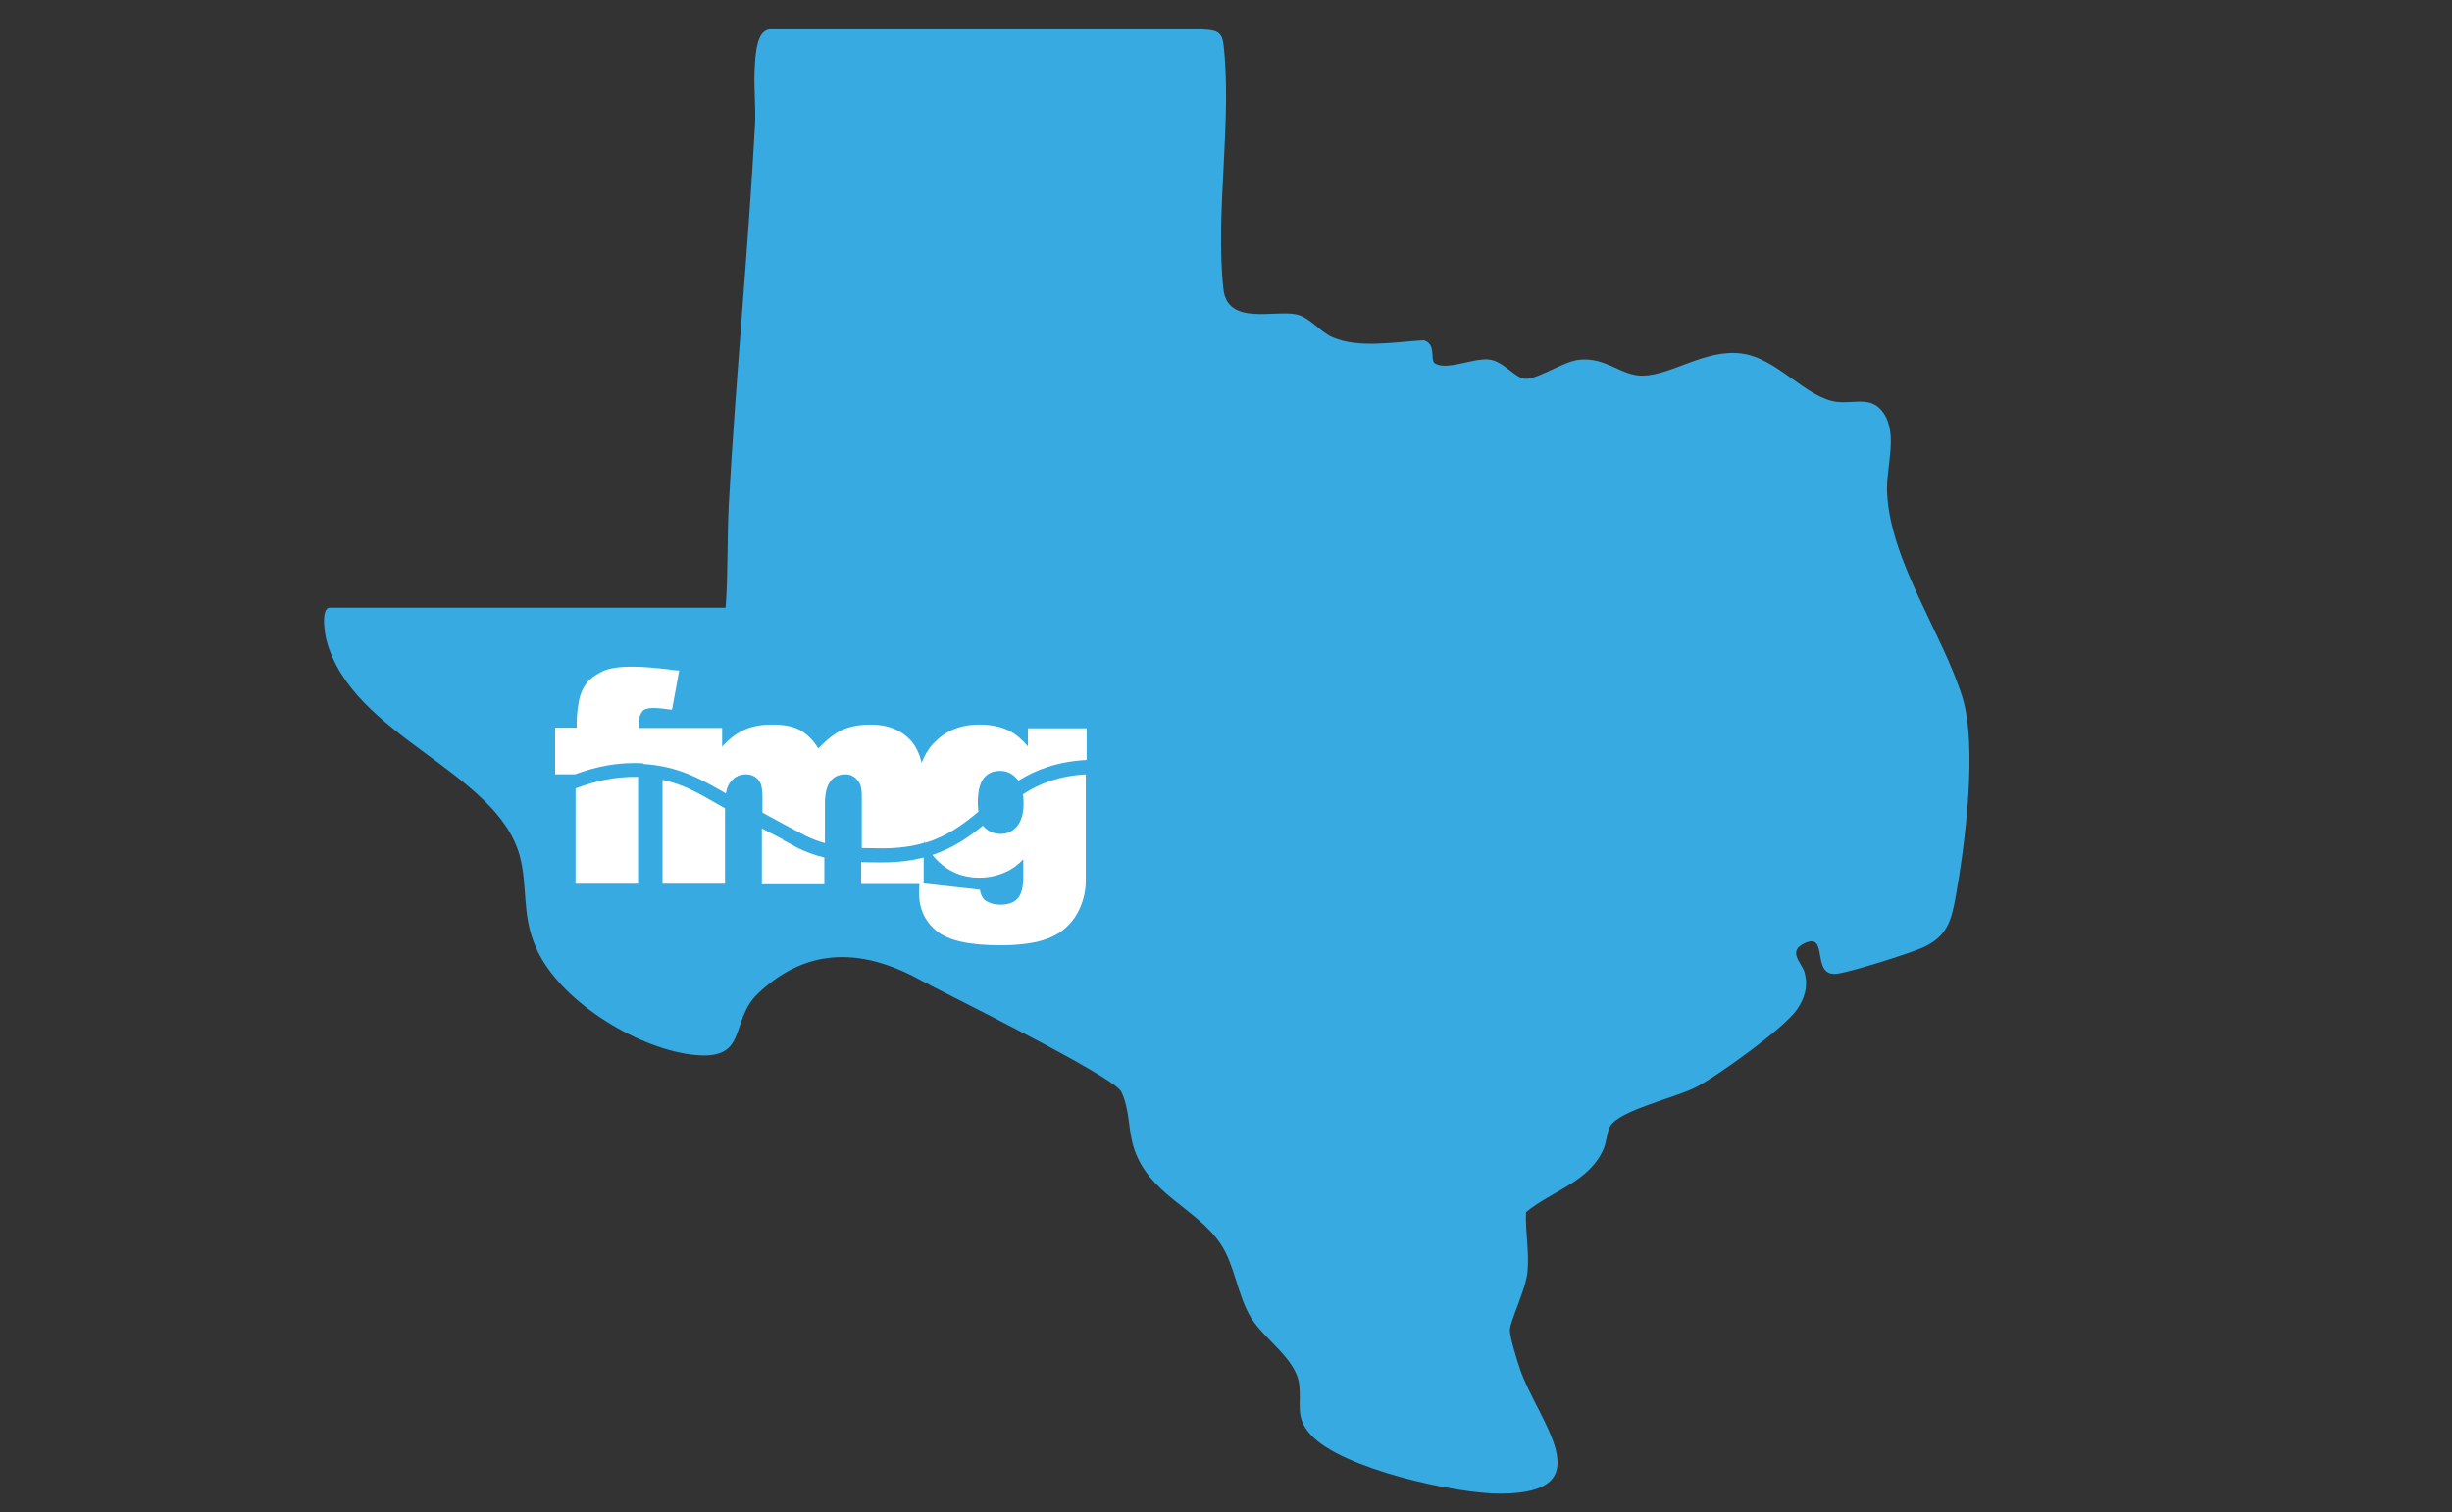 <?xml version="1.0" encoding="UTF-8"?>
<svg id="Layer_1" data-name="Layer 1" xmlns="http://www.w3.org/2000/svg" viewBox="0 0 85.16 52.53">
  <rect x="0" y="0" width="85.16" height="52.53" fill="#333333" stroke="none"/>
  <defs>
    <style>
      .cls-1 {
        fill: #fff;
      }

      .cls-2 {
        fill: #36aae1;
      }
    </style>
  </defs>
  <g id="VFBx3a.tif">
    <path class="cls-2" d="M25.2,21.12c.09-1.18.05-2.39.11-3.58.24-4.39.67-8.78.91-13.17.04-.7-.06-1.46,0-2.16.03-.39.07-1.14.51-1.19h15.02c.42.03.68.03.74.5.31,2.63-.29,5.87,0,8.52.14,1.28,1.76.72,2.53.88.47.1.83.61,1.25.79.93.41,2.19.16,3.18.11.44.13.22.67.37.79.39.29,1.36-.19,1.91-.12.51.07.89.66,1.26.67.44,0,1.29-.59,1.83-.66.95-.12,1.48.57,2.25.55,1.01-.03,2.16-.93,3.41-.77s2.23,1.54,3.31,1.68c.63.08,1.22-.23,1.64.41.49.74.07,1.87.11,2.73.1,2.39,1.93,4.9,2.62,7.14.52,1.7.09,5.1-.24,6.92-.15.83-.29,1.35-1.1,1.74-.42.2-2.63.9-3.05.93-.87.08-.26-1.42-1.06-1.08-.68.29-.11.71-.03,1.05.12.48,0,.88-.27,1.27-.42.63-2.8,2.34-3.53,2.71-.69.35-2.68.81-2.96,1.35-.12.22-.12.54-.23.79-.5,1.15-1.8,1.45-2.69,2.19-.03.7.12,1.36.05,2.09-.06.6-.62,1.73-.61,2.01,0,.25.25,1.06.35,1.35.61,1.8,2.95,4.31-.68,4.33-1.57,0-5.51-.86-6.59-2.05-.56-.61-.31-1.07-.4-1.76-.12-.89-1.21-1.55-1.67-2.3-.48-.79-.56-1.83-1.06-2.57-.84-1.26-2.56-1.73-3.04-3.43-.17-.61-.12-1.26-.41-1.86-.27-.54-6.3-3.5-6.93-3.85-2.23-1.24-4.1-1.06-5.68.44-1.04.98-.27,2.4-2.36,2.12-1.93-.26-4.57-1.89-5.36-3.72-.5-1.15-.27-2.09-.56-3.18-.81-2.96-5.81-4.13-6.71-7.48-.05-.18-.22-1.14.12-1.14h13.8Z"/>
  </g>
  <g>
    <path class="cls-1" d="M22.33,26.54c1.22.07,2.01.53,2.77.96.04.02.08.05.11.07.03-.19.09-.33.18-.43.14-.16.3-.24.52-.24.12,0,.23.03.33.1s.16.16.2.28c.01.05.04.17.04.45v.5l.94.51.55.29c.2.1.43.19.68.26v-1.38c0-.36.07-.62.2-.78s.3-.23.52-.23c.18,0,.32.08.44.24.08.1.12.27.12.48v1.84c.22,0,.46.01.72.01.57,0,1.04-.07,1.45-.19v-.05s.02.03.03.05c.77-.23,1.32-.64,1.85-1.08,0-.09-.02-.19-.02-.29,0-.41.07-.71.21-.88s.32-.25.56-.25.43.09.59.28c.01.02.03.04.05.06.61-.38,1.34-.66,2.37-.72v-1.1h-2.04v.63c-.2-.24-.41-.42-.64-.54-.28-.14-.63-.22-1.04-.22-.66,0-1.2.22-1.61.67-.17.18-.3.4-.4.66-.08-.33-.21-.6-.4-.8-.33-.35-.79-.53-1.37-.53-.39,0-.73.07-1,.19-.25.12-.52.33-.82.64-.16-.26-.35-.46-.57-.6-.25-.16-.6-.23-1.03-.23-.4,0-.75.07-1.03.21-.24.12-.48.3-.71.56v-.65h-2.89c0-.23,0-.33.02-.37.03-.11.08-.2.14-.25.12-.09.41-.1.92-.02h.07s.25-1.36.25-1.36h-.08c-.67-.09-1.19-.13-1.55-.13-.45,0-.8.05-1.03.16s-.43.25-.56.42c-.13.17-.23.39-.27.66-.05.26-.07.5-.07.72v.16h-.75v1.62h.69c.71-.26,1.49-.44,2.4-.38"/>
    <path class="cls-1" d="M35.55,27.9c0,.36-.08.63-.23.81-.16.18-.35.26-.57.26-.24,0-.43-.09-.58-.25,0,0-.02-.02-.03-.04-.49.4-1.03.78-1.76,1.02.43.53.98.79,1.64.79.37,0,.72-.09,1.04-.26.16-.09.32-.21.48-.38v.61c0,.37-.07.62-.2.76-.13.14-.33.21-.59.21-.21,0-.38-.05-.52-.14-.09-.06-.15-.17-.19-.33v-.05s-1.96-.22-1.96-.22v-.9c-.42.11-.89.17-1.45.17-.26,0-.49,0-.72-.01v.76h2.02v.04c0,.11-.01.2-.01.27,0,.56.21,1,.62,1.33.41.33,1.14.49,2.22.49.47,0,.88-.04,1.25-.12.37-.09.67-.22.91-.41s.44-.44.58-.75.21-.64.21-.97v-3.69c-.96.06-1.63.33-2.19.7.03.09.03.2.03.32"/>
    <path class="cls-1" d="M23.01,27.1v3.6h2.17v-2.62c-.11-.06-.22-.12-.32-.18-.57-.33-1.12-.65-1.85-.81"/>
    <path class="cls-1" d="M19.99,27.4v3.3h2.17v-3.71c-.81-.02-1.5.15-2.17.4"/>
    <path class="cls-1" d="M27.19,29.16l-.73-.38v1.94h2.17v-.93c-.33-.08-.63-.19-.9-.32l-.55-.3h0Z"/>
  </g>
</svg>